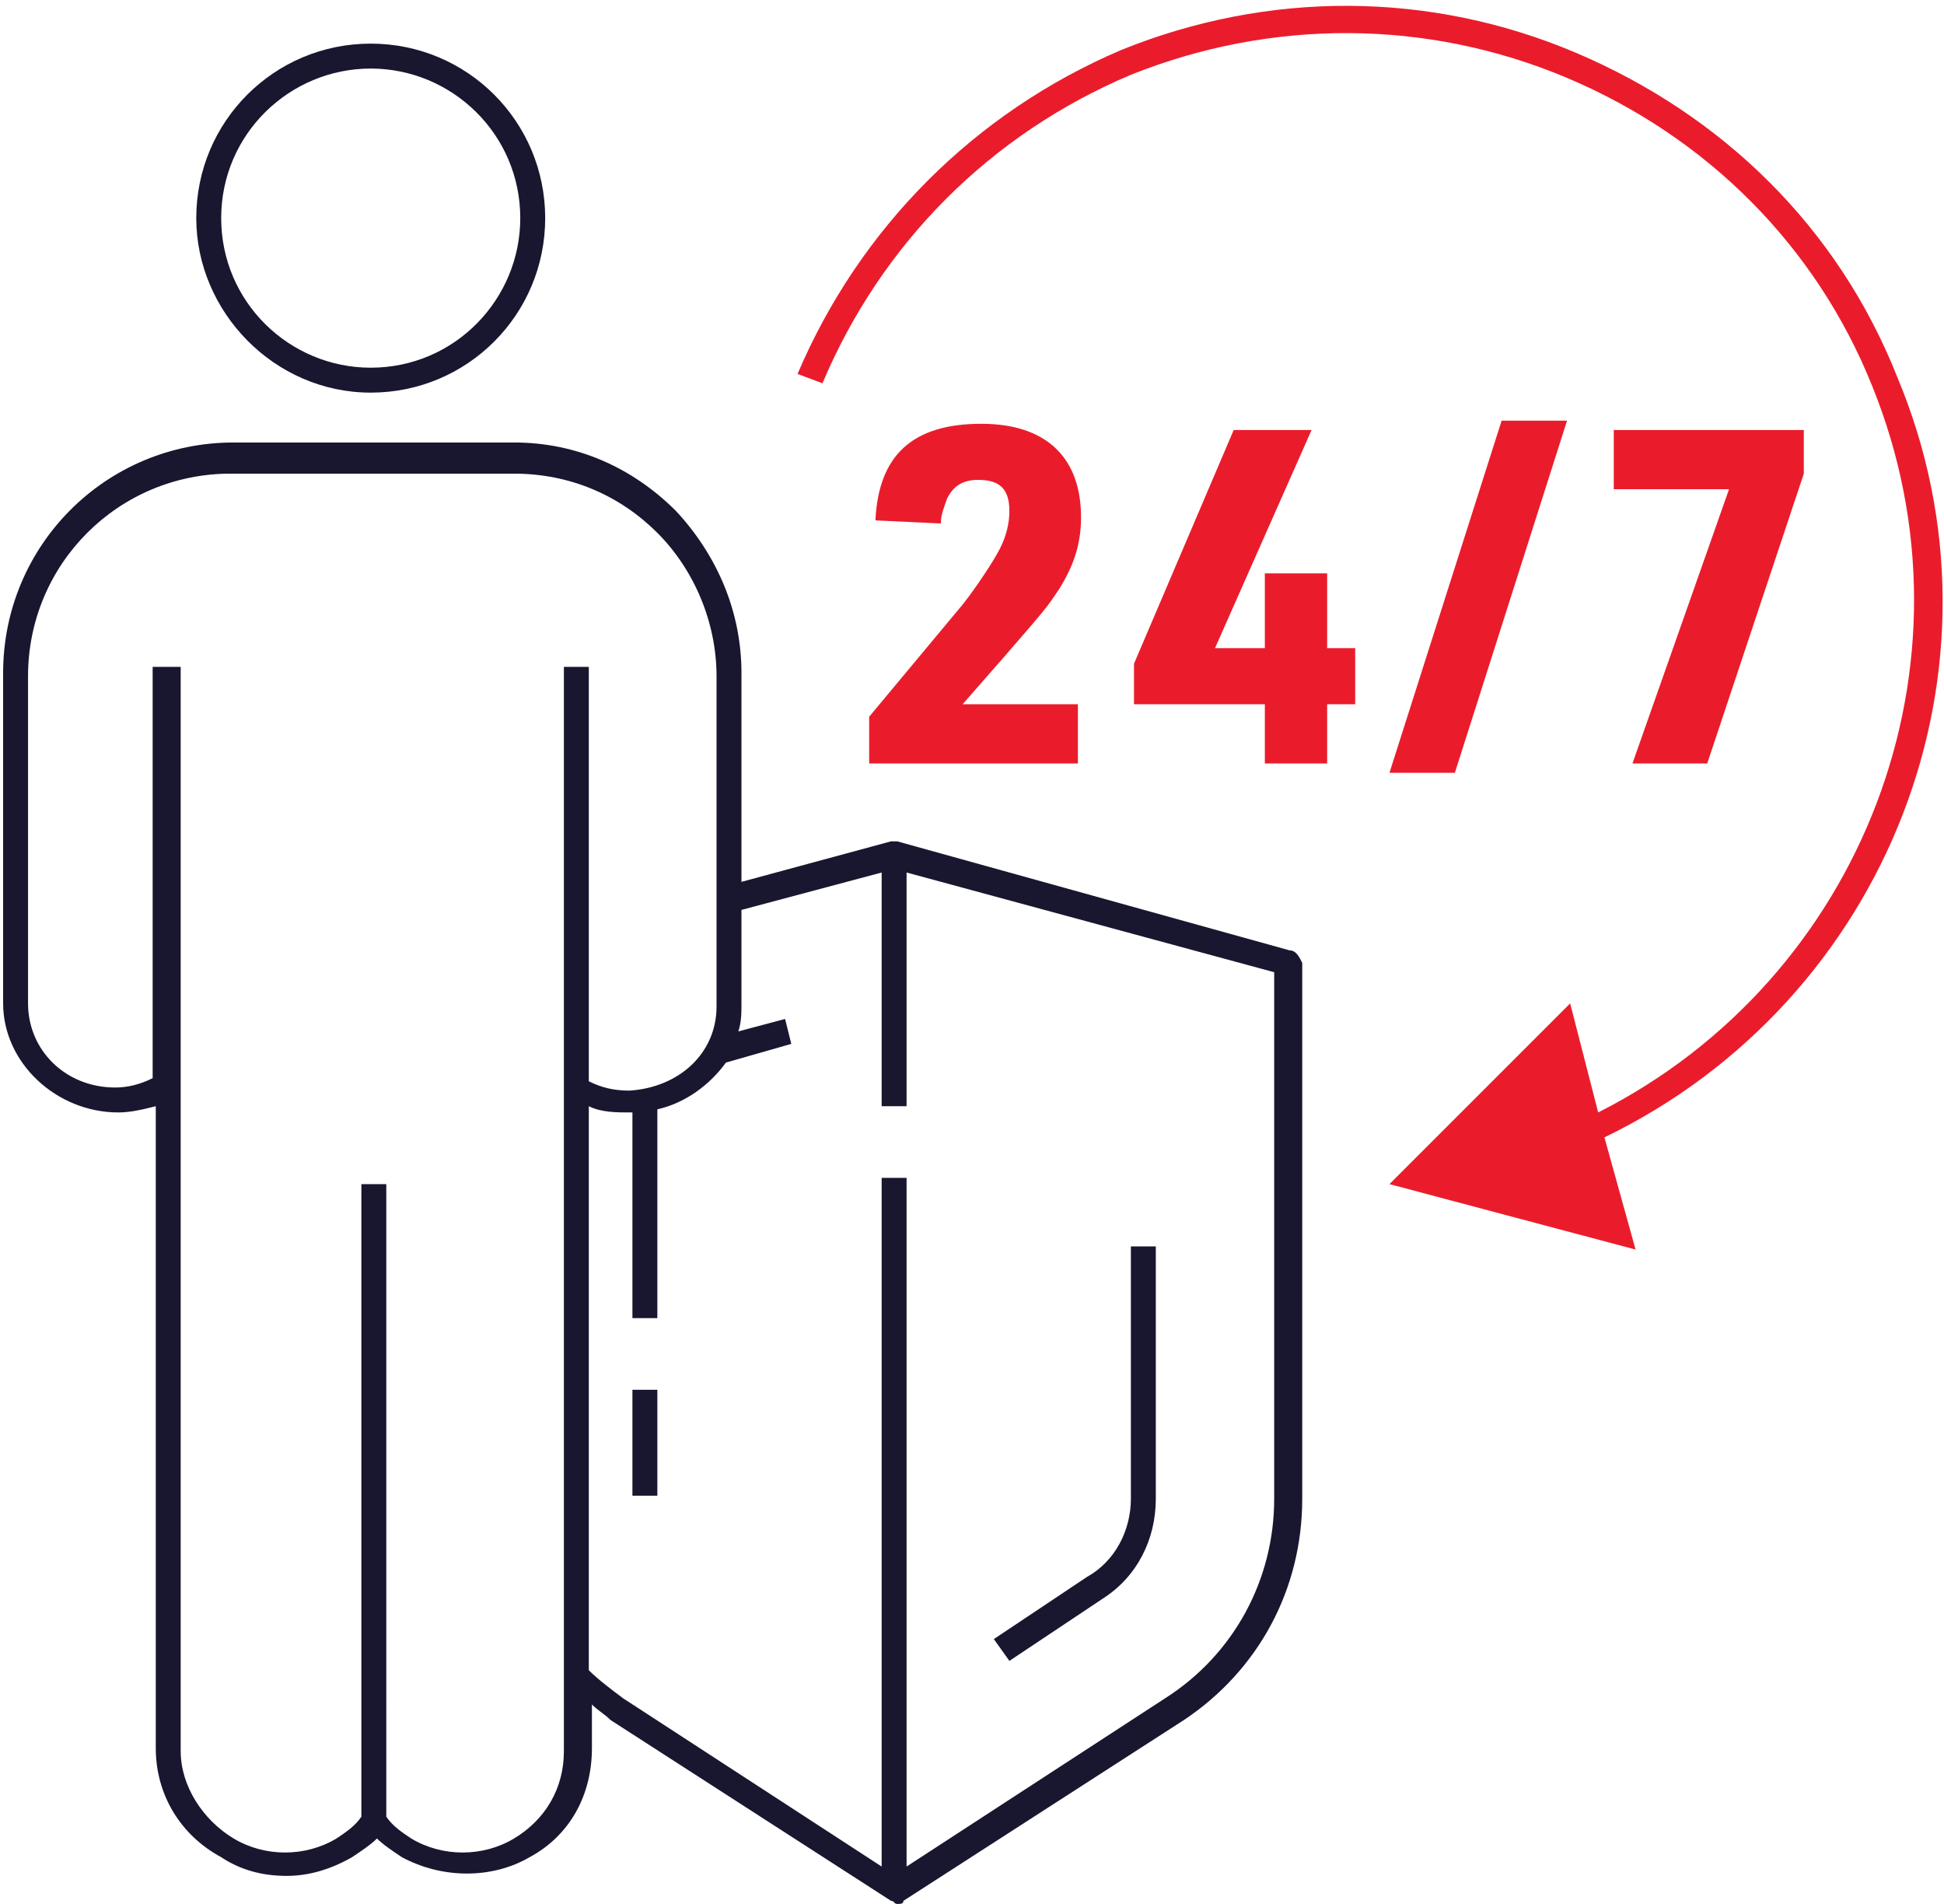 <?xml version="1.0" encoding="utf-8"?>
<!-- Generator: Adobe Illustrator 27.3.1, SVG Export Plug-In . SVG Version: 6.00 Build 0)  -->
<svg version="1.1" id="Layer_1" xmlns="http://www.w3.org/2000/svg" xmlns:xlink="http://www.w3.org/1999/xlink" x="0px" y="0px"
	 viewBox="0 0 62.4 61.1" style="enable-background:new 0 0 62.4 61.1;" xml:space="preserve">
<style type="text/css">
	.st0{fill:#18172F;}
	.st1{fill:#EA1C2C;}
</style>
<g>
	<path class="st0" d="M11.9,12.6c3.1,0,5.6-2.5,5.6-5.6c0-3.1-2.5-5.6-5.6-5.6c-3.1,0-5.6,2.5-5.6,5.6C6.3,10,8.8,12.6,11.9,12.6z
		 M11.9,2.2c2.6,0,4.8,2.1,4.8,4.8c0,2.6-2.1,4.8-4.8,4.8c-2.6,0-4.8-2.1-4.8-4.8C7.1,4.3,9.3,2.2,11.9,2.2z"/>
	<path class="st0" d="M41.4,30.5L28.8,27c-0.1,0-0.1,0-0.2,0l-4.8,1.3v-6.7c0-2-0.8-3.8-2.1-5.2c-1.4-1.4-3.2-2.2-5.2-2.2l-5.6,0
		l-0.2,0l-3.2,0c-4.1,0-7.4,3.3-7.4,7.4v10.6c0,1.9,1.7,3.5,3.7,3.5c0.4,0,0.8-0.1,1.2-0.2v20.6c0,1.5,0.8,2.8,2.1,3.5
		c0.6,0.4,1.3,0.6,2.1,0.6c0.7,0,1.4-0.2,2.1-0.6c0.3-0.2,0.6-0.4,0.8-0.6c0.2,0.2,0.5,0.4,0.8,0.6c1.3,0.7,2.9,0.7,4.1,0
		c1.3-0.7,2-2,2-3.5v-1.4c0.2,0.2,0.4,0.3,0.6,0.5l9,5.8c0.1,0,0.1,0.1,0.2,0.1s0.2,0,0.2-0.1l9-5.8c2.4-1.6,3.8-4.2,3.8-7.1V30.9
		C41.7,30.7,41.6,30.5,41.4,30.5z M18.1,56.2c0,1.2-0.6,2.2-1.6,2.8c-1,0.6-2.3,0.6-3.3,0c-0.3-0.2-0.6-0.4-0.8-0.7V38h-0.8v20.3
		c-0.2,0.3-0.5,0.5-0.8,0.7c-1,0.6-2.3,0.6-3.3,0c-1-0.6-1.7-1.7-1.7-2.8V21.4H4.9v13.2c-0.4,0.2-0.8,0.3-1.2,0.3
		c-1.6,0-2.8-1.2-2.8-2.7V21.7c0-3.6,2.9-6.5,6.5-6.5l3.2,0l0.2,0l5.7,0c1.8,0,3.4,0.7,4.6,1.9c1.2,1.2,1.9,2.9,1.9,4.6v10.6
		c0,1.5-1.2,2.6-2.8,2.7c-0.5,0-0.9-0.1-1.3-0.3V21.4h-0.8V56.2z M40.9,48.1c0,2.6-1.3,5-3.5,6.4l-8.3,5.4V37.8h-0.8v22.1L20,54.5
		c-0.4-0.3-0.8-0.6-1.1-0.9V35.5c0.4,0.2,0.9,0.2,1.3,0.2c0,0,0,0,0.1,0v6.6h0.8v-6.7c0.9-0.2,1.7-0.8,2.2-1.5l2.1-0.6l-0.2-0.8
		l-1.5,0.4c0.1-0.3,0.1-0.6,0.1-0.9v-3l4.5-1.2v7.5h0.8V28l11.8,3.2V48.1z"/>
	<path class="st0" d="M32.4,53.3l3-2c1.1-0.7,1.7-1.9,1.7-3.2v-8.1h-0.8v8.1c0,1-0.5,2-1.4,2.5l-3,2L32.4,53.3z"/>
	<rect x="20.3" y="44.6" class="st0" width="0.8" height="3.4"/>
</g>
<g>
	<path class="st1" d="M34,18.9c0.5-0.8,0.7-1.5,0.7-2.3c0-1.9-1.1-3-3.2-3c-2.2,0-3.3,1-3.4,3.1l2.1,0.1c0-0.3,0.1-0.5,0.2-0.8
		c0.2-0.4,0.5-0.6,1-0.6c0.7,0,1,0.3,1,1c0,0.4-0.1,0.8-0.3,1.2c-0.2,0.4-0.8,1.3-1.2,1.8l-3,3.6v1.5h6.7v-1.9h-3.7l1.4-1.6
		C33.6,19.5,33.6,19.5,34,18.9z"/>
	<polygon class="st1" points="42.6,18.4 40.6,18.4 40.6,20.8 39,20.8 42.1,13.8 39.6,13.8 36.4,21.3 36.4,22.6 40.6,22.6 40.6,24.5 
		42.6,24.5 42.6,22.6 43.5,22.6 43.5,20.8 42.6,20.8 	"/>
	<polygon class="st1" points="50.3,13.5 48.2,13.5 44.6,24.8 46.7,24.8 	"/>
	<polygon class="st1" points="54.8,24.5 57.9,15.2 57.9,13.8 51.8,13.8 51.8,15.7 55.5,15.7 52.4,24.5 	"/>
	<path class="st1" d="M60.9,12.1C59,7.3,55.3,3.7,50.6,1.7c-4.7-2-9.9-2-14.6-0.1C31.3,3.6,27.6,7.3,25.6,12l0.8,0.3
		c1.9-4.5,5.4-8,9.9-9.9c4.5-1.8,9.5-1.8,14,0.1c4.5,1.9,8,5.4,9.8,9.9c3.6,8.9-0.3,19-8.8,23.3l-0.9-3.5l-5.8,5.8l7.9,2.1l-1-3.6
		C60.6,32.1,64.8,21.4,60.9,12.1z"/>
</g>
</svg>
